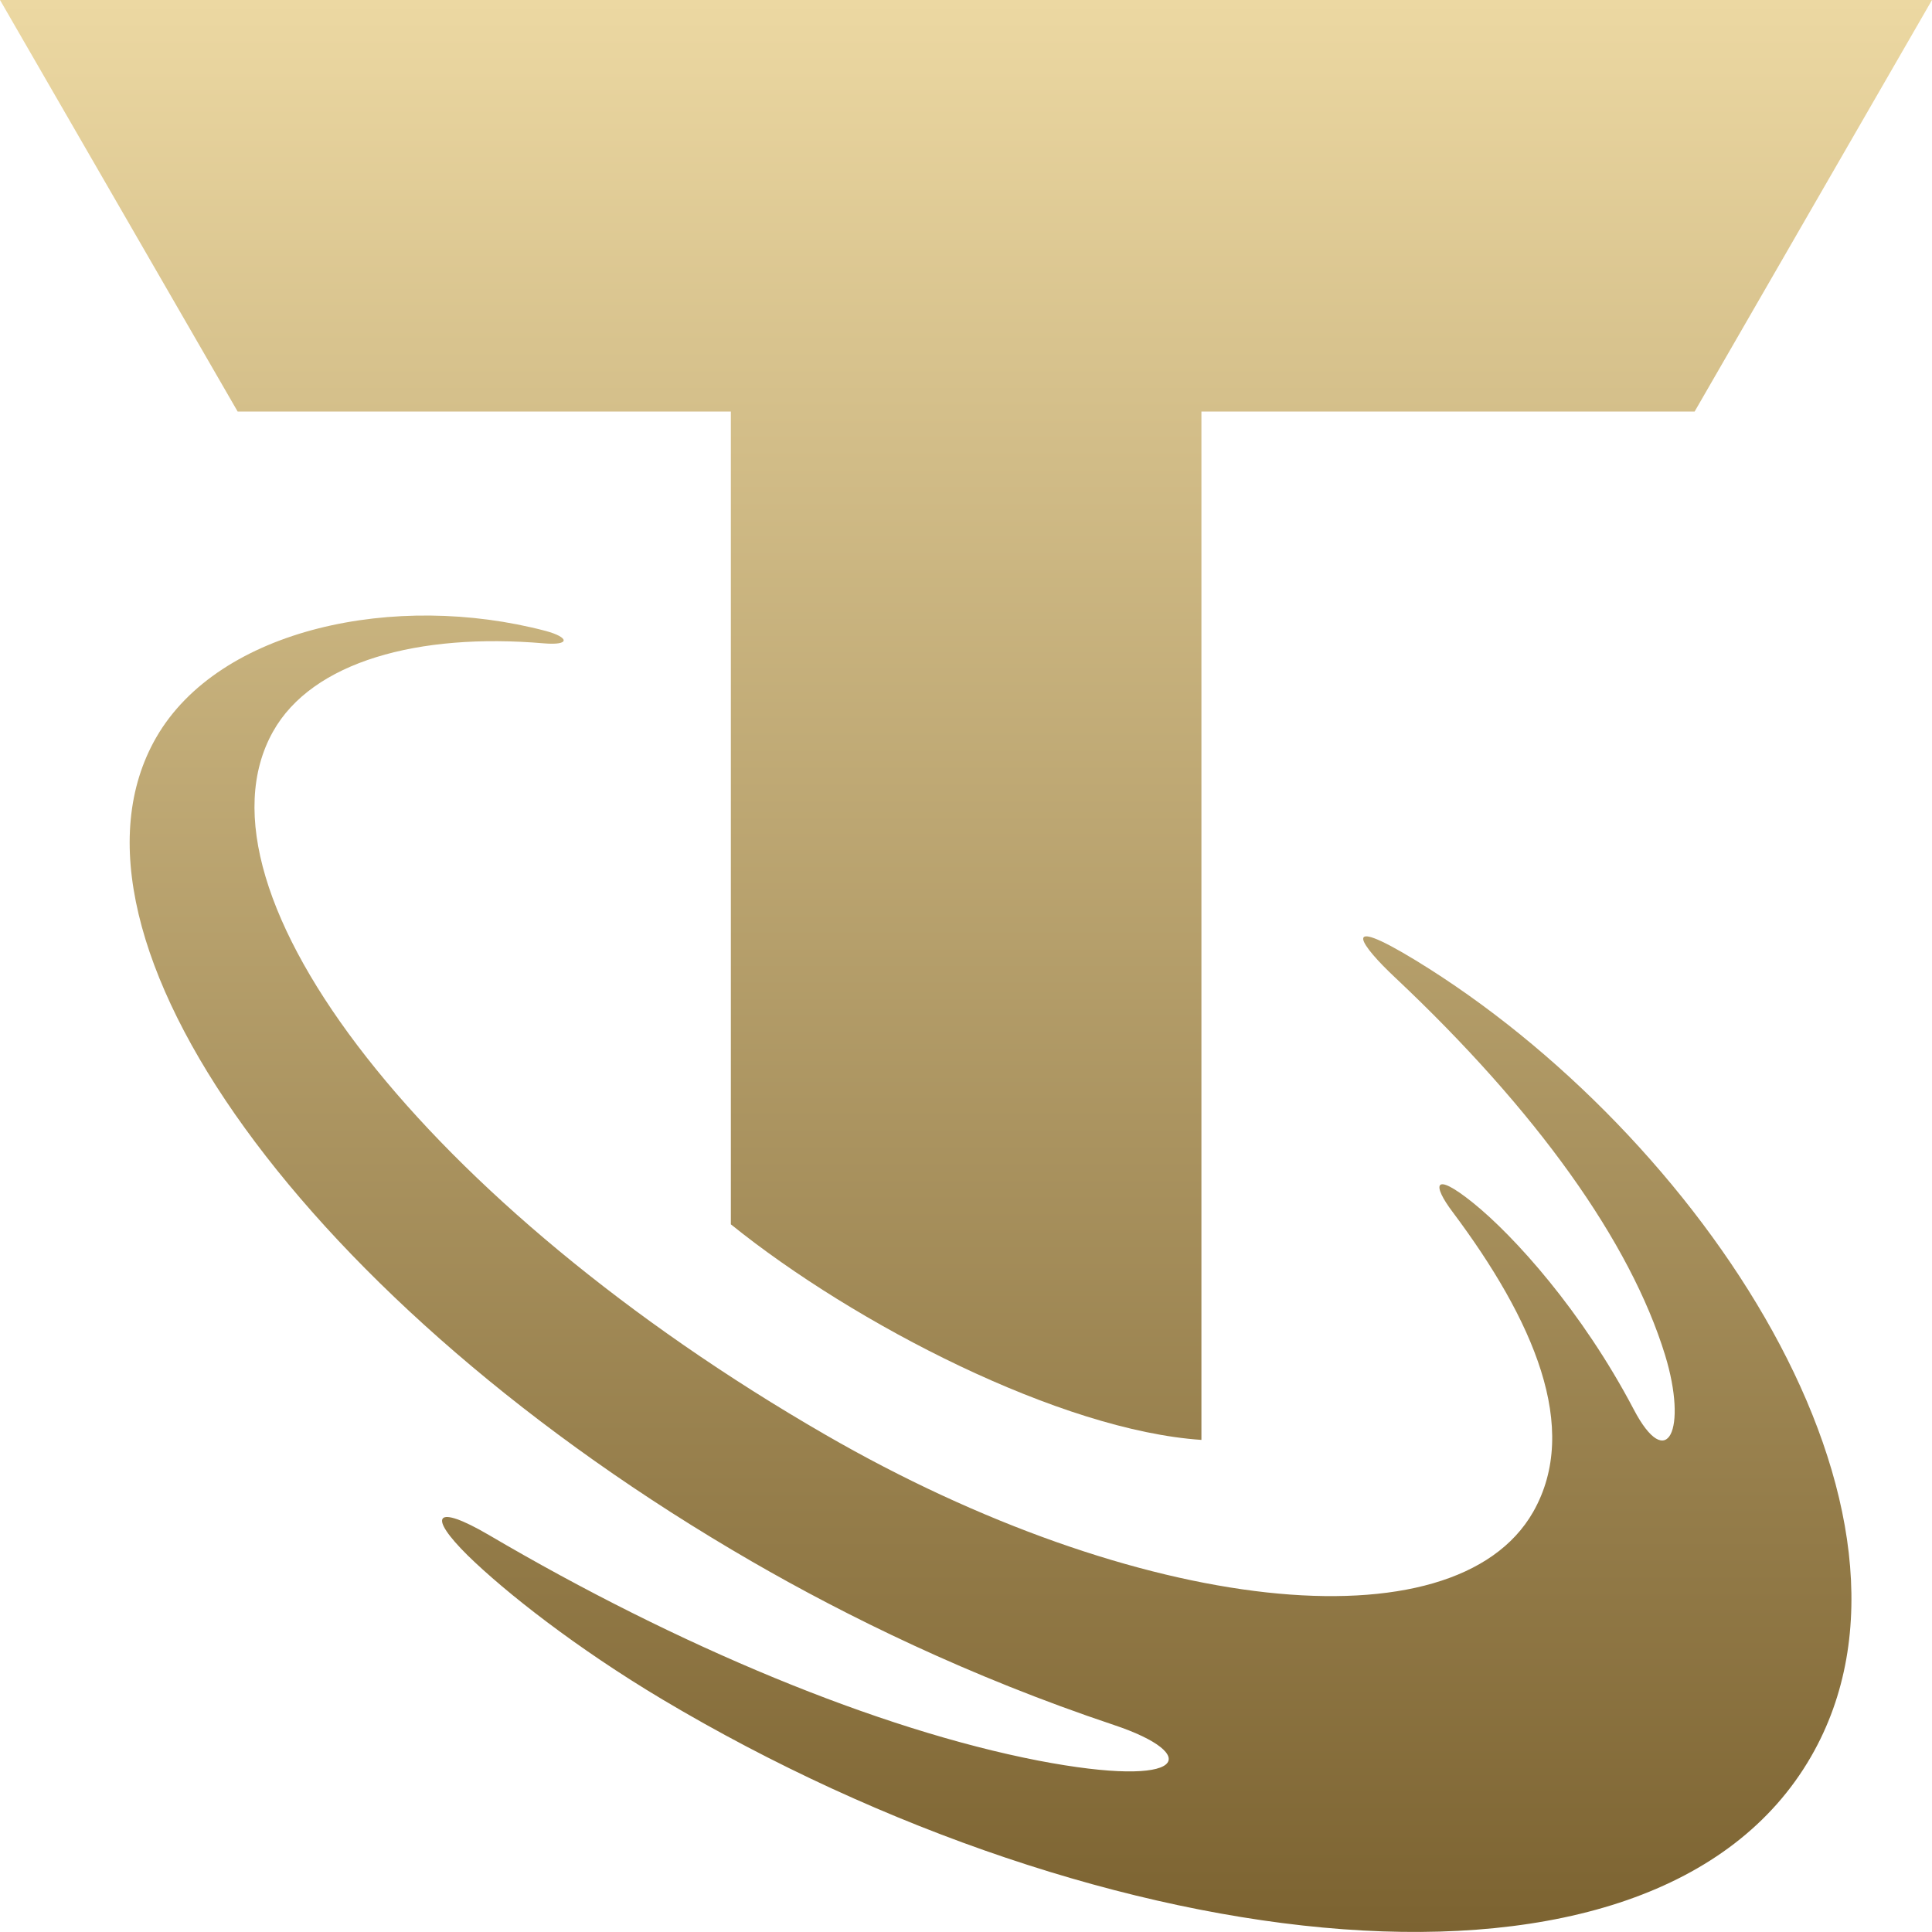 <svg width="90" height="90" viewBox="0 0 90 90" fill="none" xmlns="http://www.w3.org/2000/svg">
<path d="M65.957 44.743C62.267 42.493 63.424 44.074 64.993 45.54C71.589 51.75 75.947 57.857 77.567 63.129C78.621 66.574 77.683 68.67 76.102 65.649C73.697 61.071 70.534 57.574 68.619 56.031C66.716 54.501 66.742 55.234 67.667 56.456C71.421 61.47 73.646 66.523 71.421 70.431C67.757 76.847 52.959 75.214 38.443 66.831C19.954 56.16 8.537 41.554 12.716 34.084C14.541 30.819 19.491 29.469 25.341 29.97C26.589 30.073 26.512 29.687 25.419 29.391C18.437 27.553 10.209 29.263 7.277 34.354C1.942 43.624 14.361 60.801 35.036 72.746C39.42 75.279 45.129 78.094 51.892 80.357C55.98 81.72 55.401 83.366 48.369 82.016C40.886 80.563 31.577 76.68 22.783 71.511C20.237 70.02 19.916 70.611 21.793 72.463C23.542 74.173 26.859 76.783 30.87 79.174C51.403 91.401 77.014 94.59 84.369 81.823C90.951 70.393 79.136 52.791 65.957 44.743Z" fill="url(#paint0_linear_141_45351)"/>
<path d="M0 0L11.07 19.17H34.046V57.034C39.832 61.701 49.436 66.639 55.967 67.076V19.17H78.943L90 0H0Z" fill="url(#paint1_linear_141_45351)"/>
<defs>
<linearGradient id="paint0_linear_141_45351" x1="45" y1="0" x2="45" y2="89.998" gradientUnits="userSpaceOnUse">
<stop stop-color="#ECD8A2"/>
<stop offset="1" stop-color="#7C6331"/>
</linearGradient>
<linearGradient id="paint1_linear_141_45351" x1="45" y1="0" x2="45" y2="89.998" gradientUnits="userSpaceOnUse">
<stop stop-color="#ECD8A2"/>
<stop offset="1" stop-color="#7C6331"/>
</linearGradient>
</defs>
</svg>
